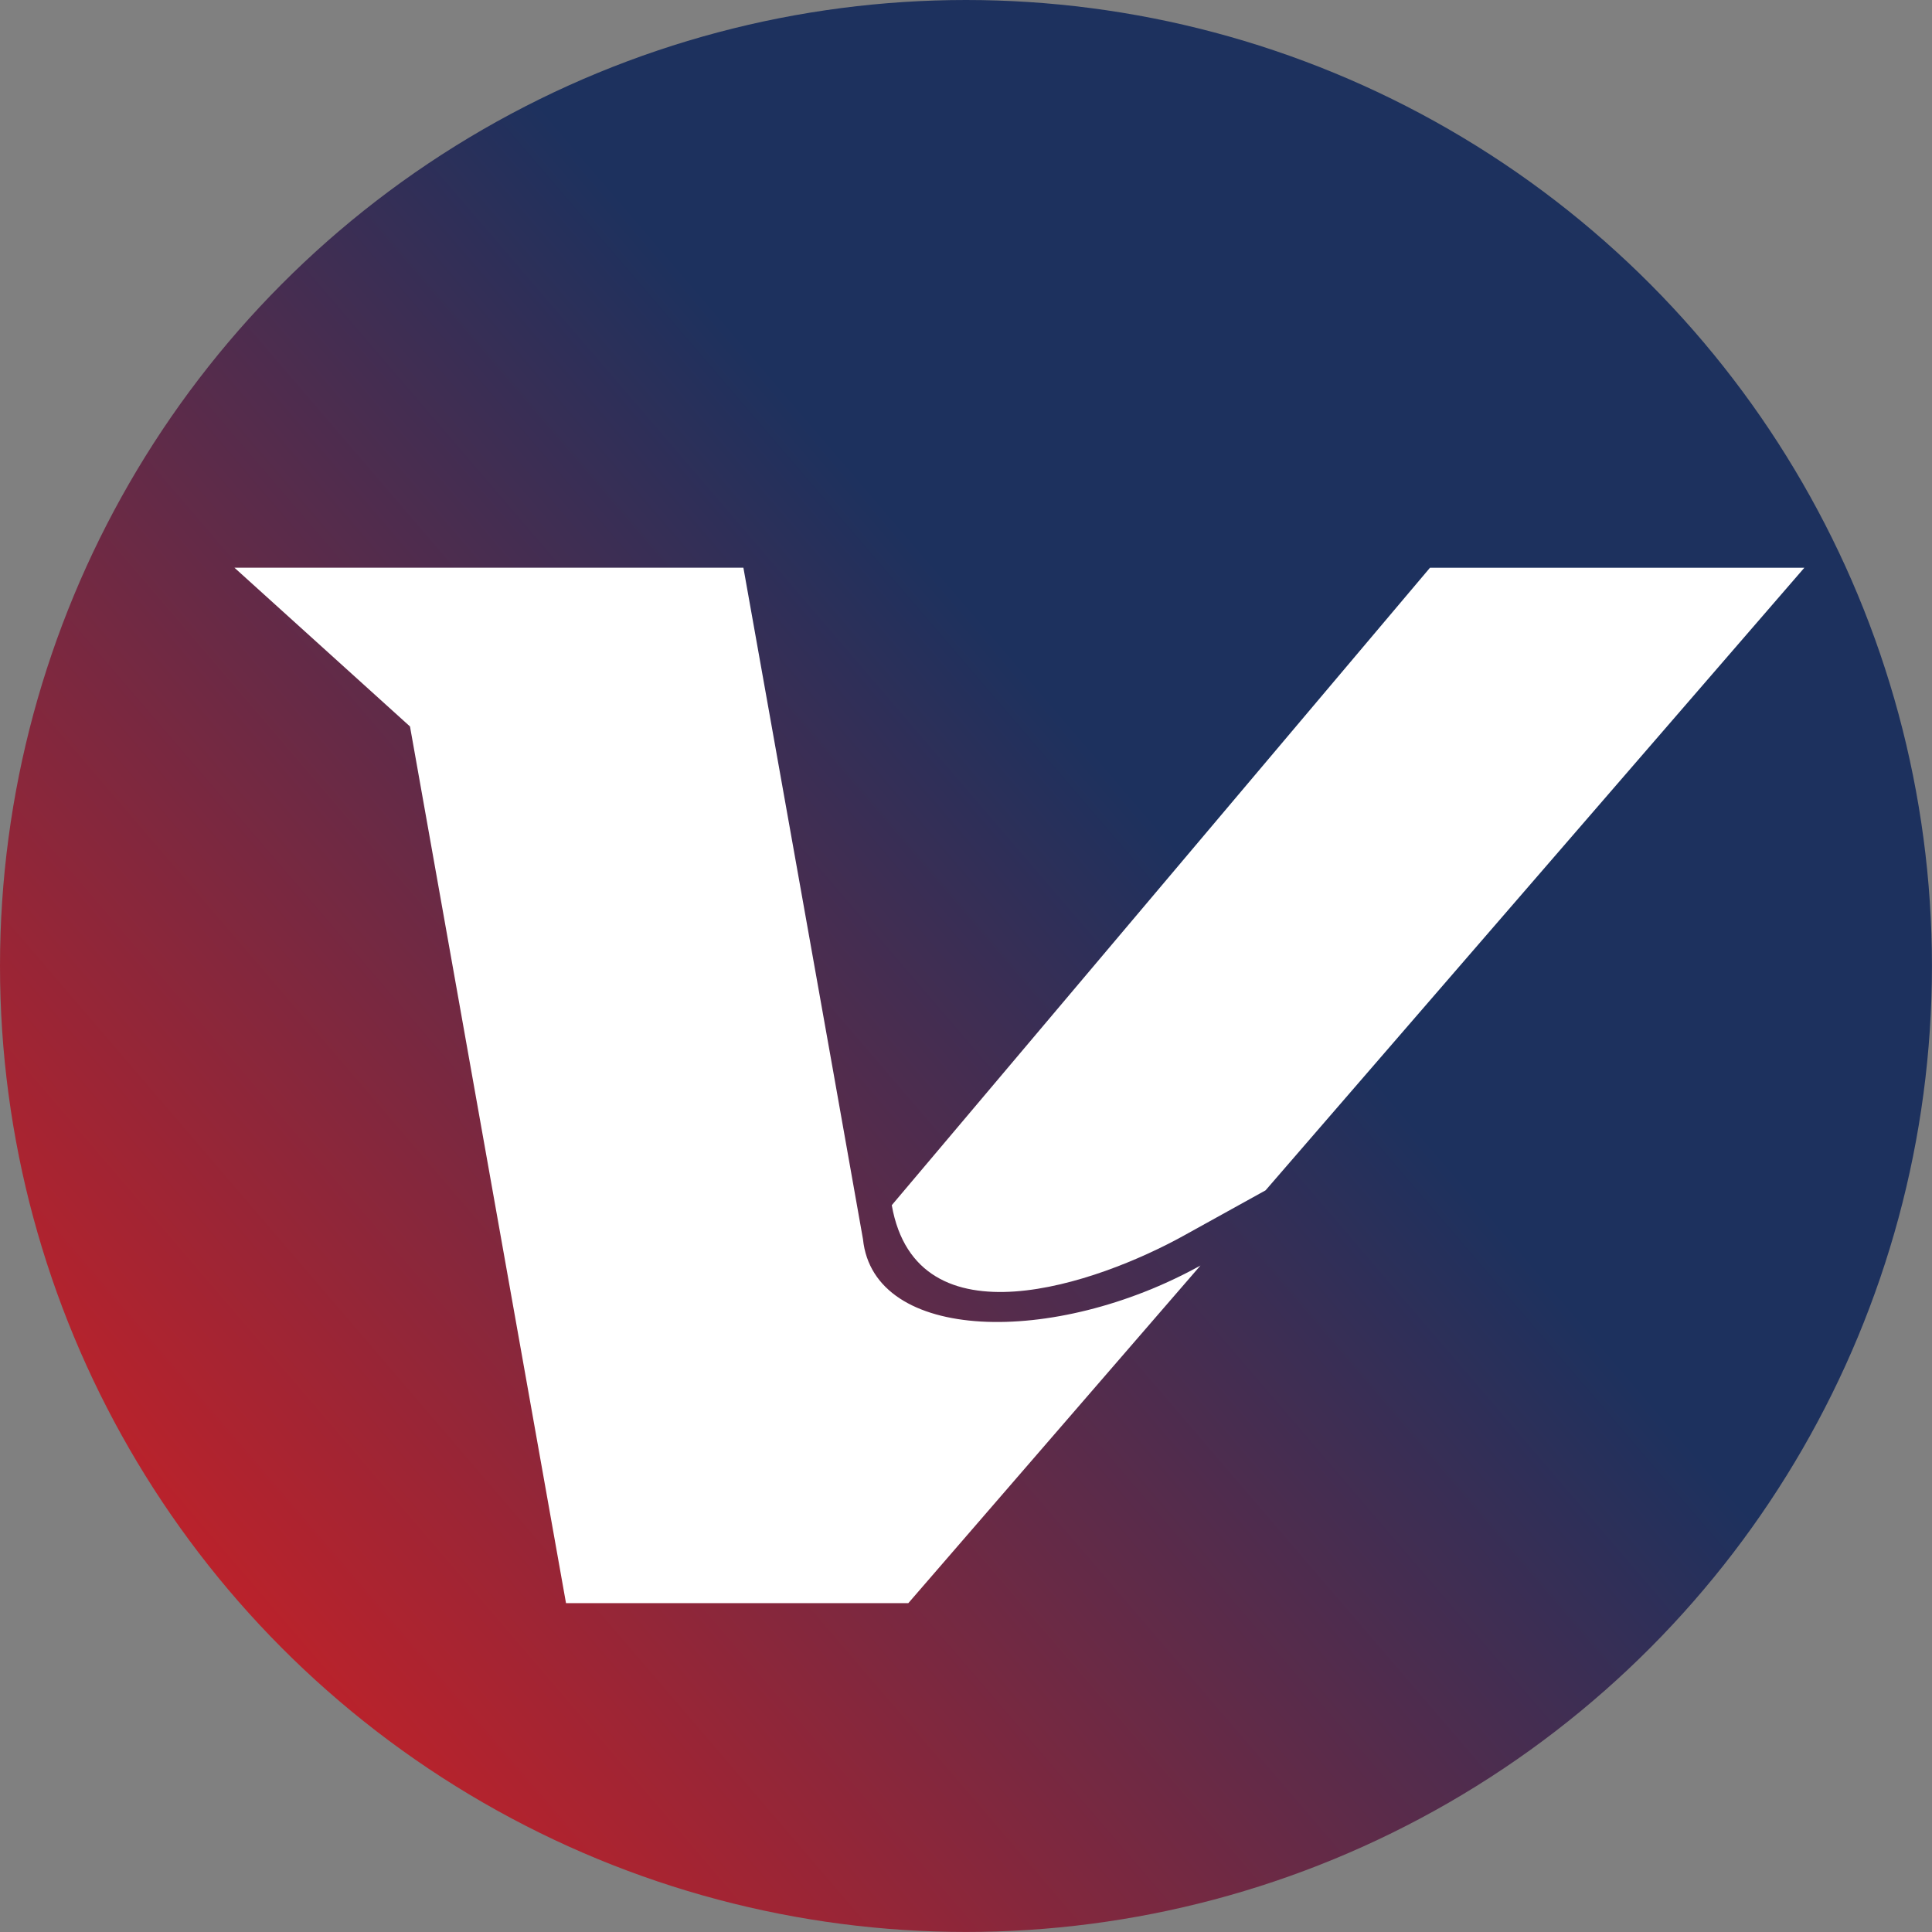 <?xml version="1.0" encoding="UTF-8"?><svg id="Camada_1" xmlns="http://www.w3.org/2000/svg" xmlns:xlink="http://www.w3.org/1999/xlink" viewBox="0 0 412.13 412.13"><rect x="0" y="0" width="412.13" height="412.13" fill="#808080" stroke="none"/><defs><style>.cls-1{fill:url(#Gradiente_sem_nome_17);}.cls-2{fill:#fff;fill-rule:evenodd;}</style><linearGradient id="Gradiente_sem_nome_17" x1="33.45" y1="354.02" x2="244.54" y2="173.08" gradientTransform="matrix(1, 0, 0, 1, 0, 0)" gradientUnits="userSpaceOnUse"><stop offset="0" stop-color="#c72127"/><stop offset="1" stop-color="#1d315e"/></linearGradient></defs><circle class="cls-1" cx="206.06" cy="206.06" r="206.06"/><g><path class="cls-2" d="M305.05,121.1l-114.82,135.99c5.35,30.26,43.96,16.65,62.31,6.48l17.43-9.65,114.93-132.81h-79.85Z"/><path class="cls-2" d="M184.09,264.35c-8.45-47.76-17.01-95.5-25.51-143.25H50.01l37.45,33.87,33.28,187.01h73.02l62.32-72.02c-31.13,17.25-69.7,16.48-71.99-5.61Z"/></g></svg>